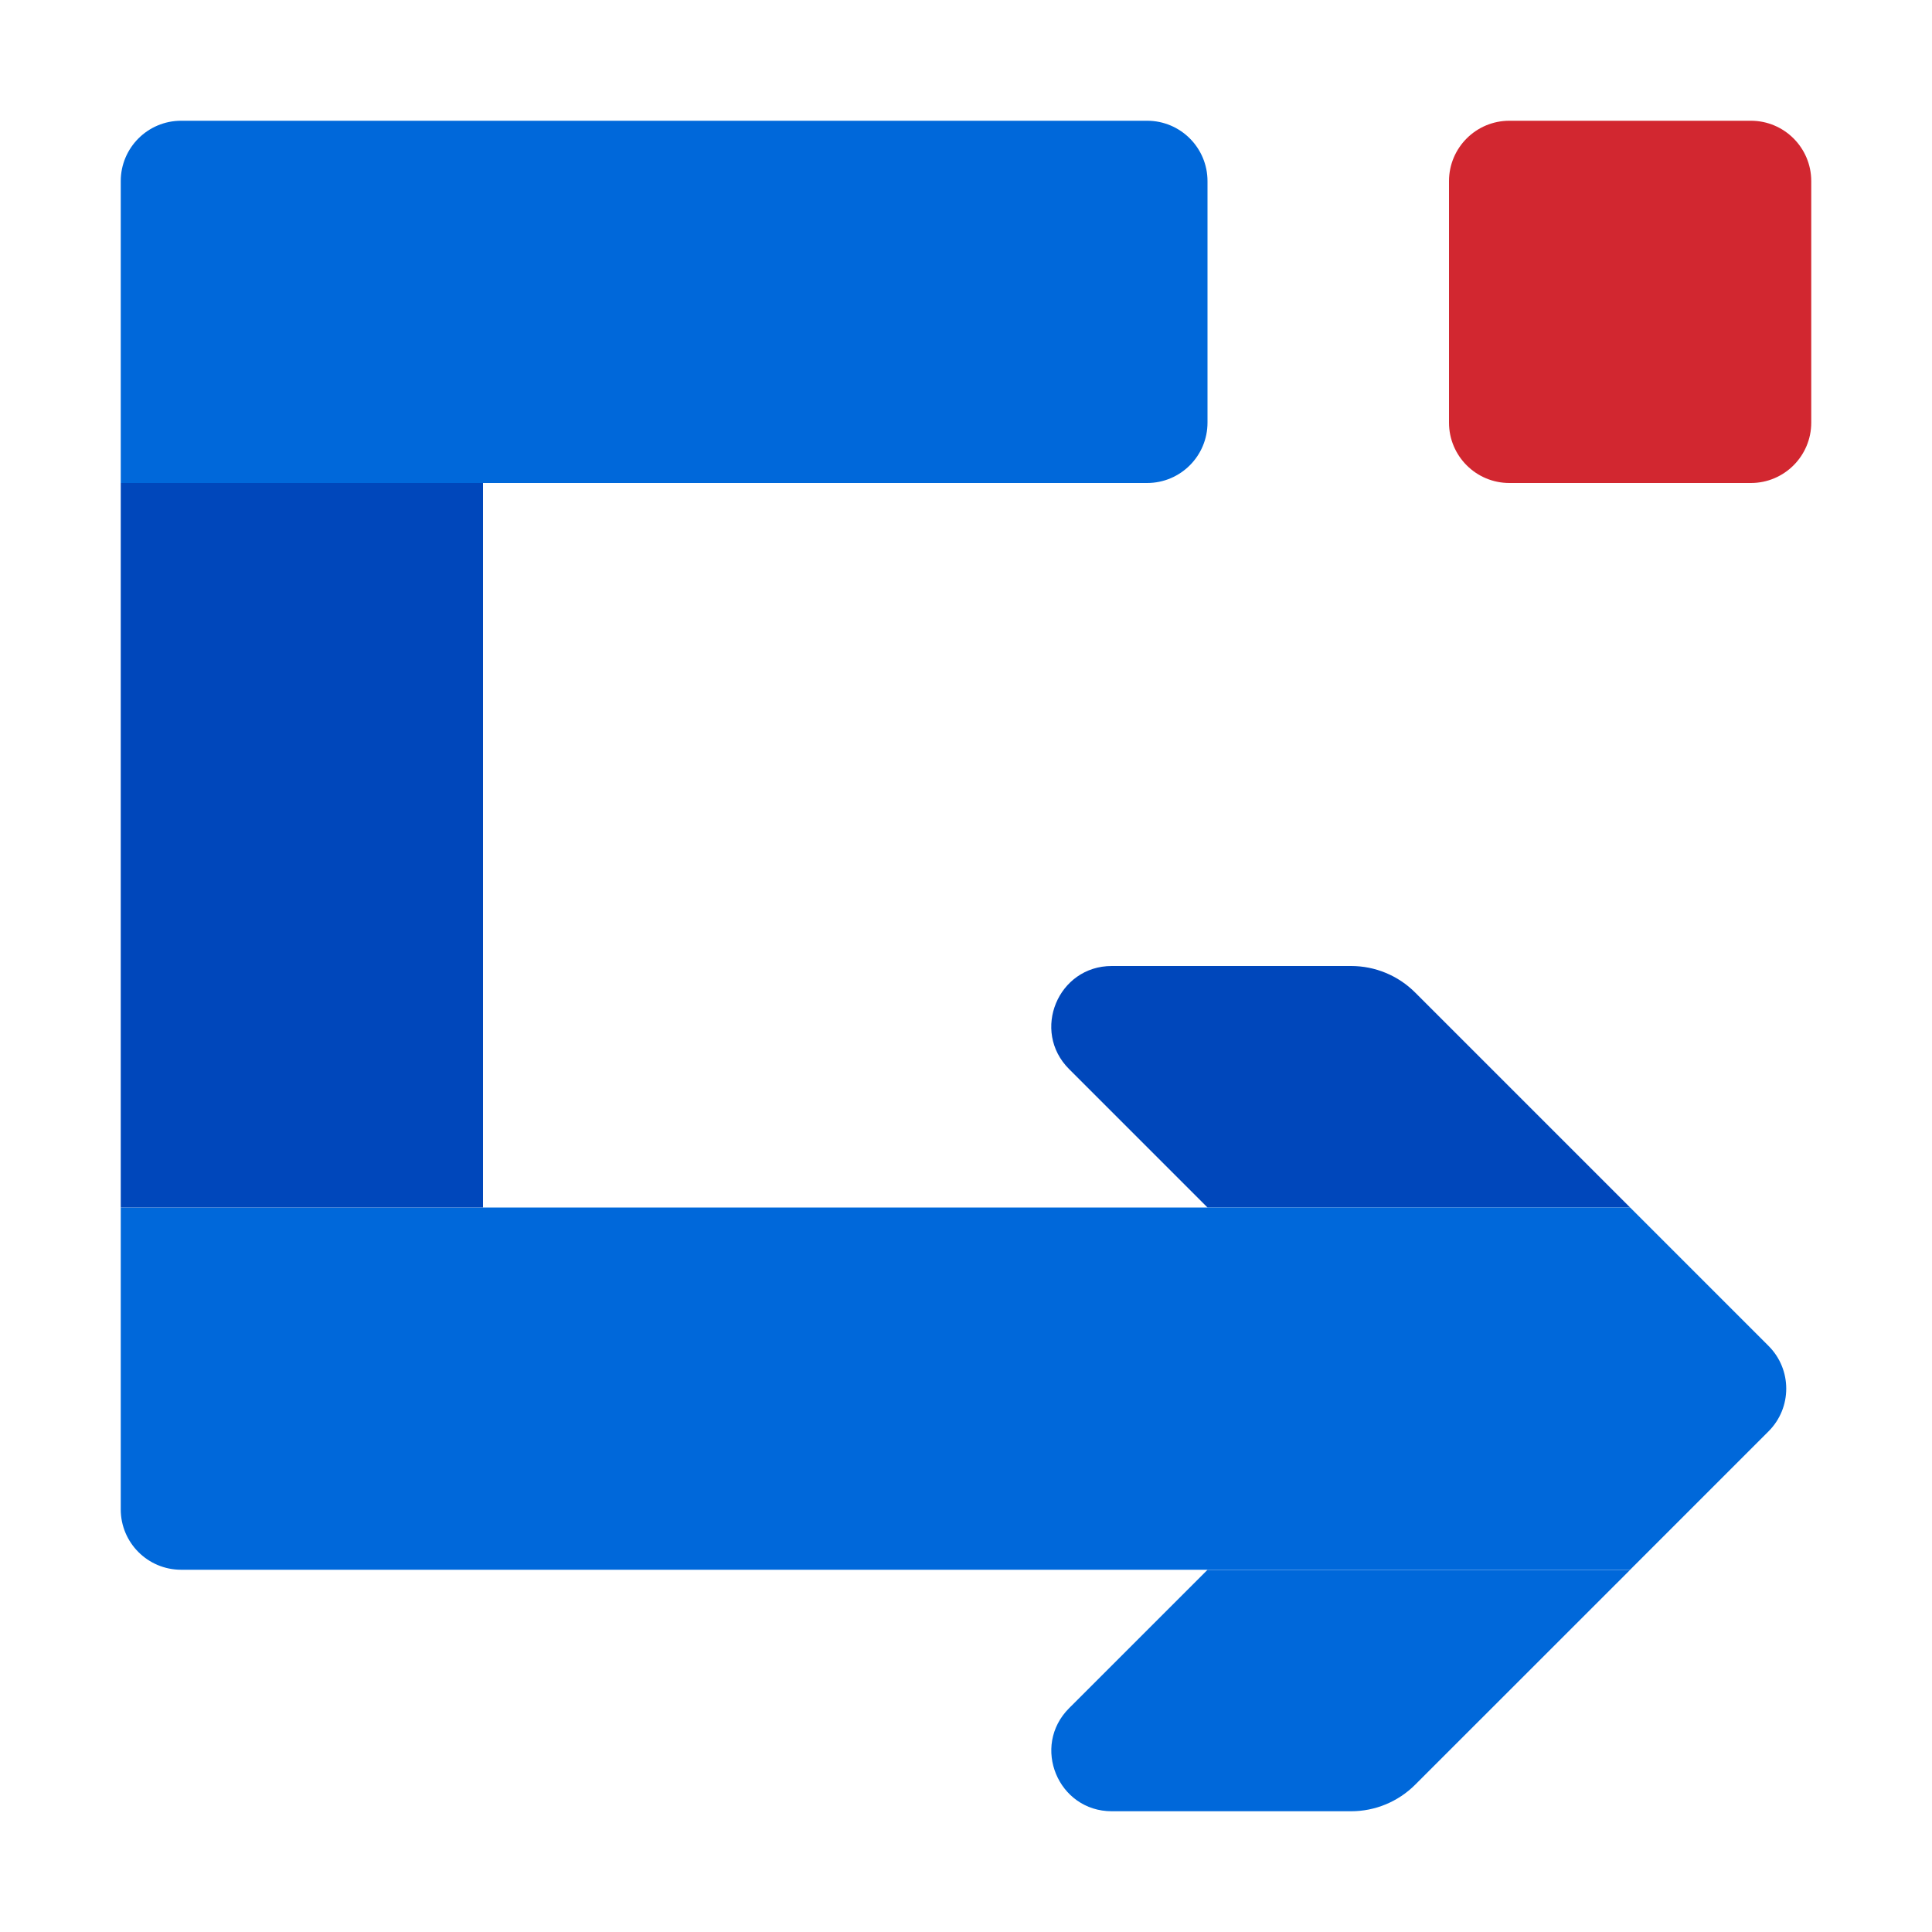 <svg width="256" height="256" viewBox="0 0 256 256" fill="none" xmlns="http://www.w3.org/2000/svg">
<path d="M216 208.012L187.514 236.487C185.264 238.736 182.213 240 179.031 240H147.319C140.191 240 136.622 231.381 141.663 226.342L160 208.012L216 208.012Z" fill="#0068DA"/>
<path d="M216 160L187.515 131.515C185.264 129.264 182.212 128 179.029 128L147.314 128C140.186 128 136.617 136.617 141.657 141.657L160 160H216Z" fill="#0047BB"/>
<path d="M216 160L16 160L16 200C16 204.418 19.582 208 24 208H216L234.343 189.657C237.467 186.533 237.467 181.467 234.343 178.343L216 160Z" fill="#0068DA"/>
<path d="M64 160V64H16L16 160L64 160Z" fill="#0047BB"/>
<path d="M152 16L24 16C19.582 16 16 19.582 16 24L16 64L152 64C156.418 64 160 60.418 160 56V24C160 19.582 156.418 16 152 16Z" fill="#0068DA"/>
<path d="M232 16C236.418 16 240 19.582 240 24V56C240 60.418 236.418 64 232 64H200C195.582 64 192 60.418 192 56V24C192 19.582 195.582 16 200 16L232 16Z" fill="#D22730"/>
</svg>
